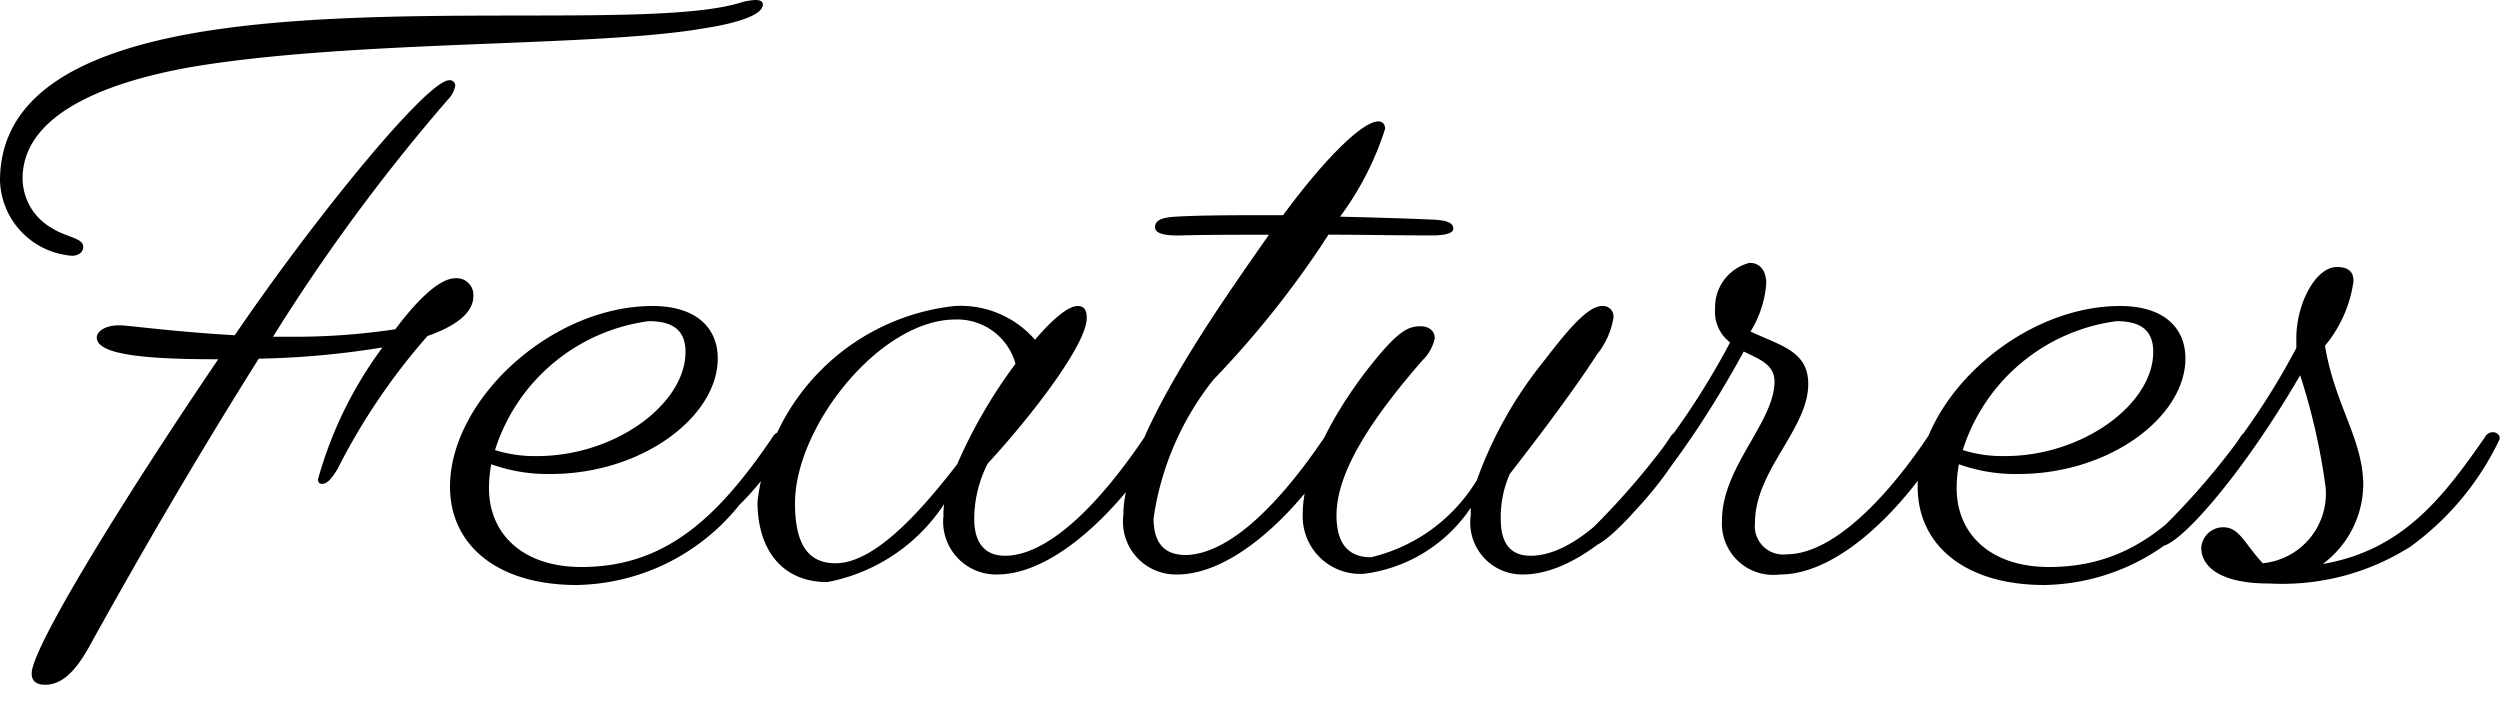 <svg xmlns="http://www.w3.org/2000/svg" width="60" height="17"><path d="M17.802.054c-2.07.666-8.8-.072-13.338.774C1.89 1.314 0 2.308 0 4.338a1.867 1.867 0 0 0 1.728 1.8c.162 0 .27-.09.27-.216 0-.216-.432-.234-.756-.45a1.378 1.378 0 0 1-.7-1.188c0-1.422 1.71-2.268 4.086-2.682 3.888-.648 9.63-.468 12.24-.918.828-.126 1.44-.324 1.44-.576 0-.072-.054-.108-.18-.108a1.477 1.477 0 0 0-.326.054Zm-15.57 15.3c1.062-1.908 2.34-4.14 3.978-6.746a20.506 20.506 0 0 0 2.97-.27 9.648 9.648 0 0 0-1.548 3.164c0 .072.036.108.072.108.108.018.216-.054.4-.36a15.225 15.225 0 0 1 2.156-3.186c.72-.252 1.1-.576 1.1-.954a.4.4 0 0 0-.432-.432c-.378 0-.918.522-1.44 1.224a16.147 16.147 0 0 1-2.376.18h-.56a45.151 45.151 0 0 1 4.194-5.688.619.619 0 0 0 .18-.342.128.128 0 0 0-.144-.126c-.54 0-3.276 3.366-5.148 6.12-1.26-.072-2.286-.2-2.664-.234-.432-.036-.648.144-.648.288 0 .414 1.17.522 2.862.522h.054C3.06 11.826.76 15.534.76 16.164c0 .162.09.27.324.27.5 0 .842-.504 1.148-1.08Zm15.516-3.24a5.934 5.934 0 0 0 1.152-1.566.17.17 0 0 0-.18-.18.226.226 0 0 0-.18.126c-1.332 1.962-2.592 3.114-4.59 3.114-1.4 0-2.214-.792-2.214-1.89a3.119 3.119 0 0 1 .054-.576 4 4 0 0 0 1.422.234c2.214 0 4.014-1.386 4.014-2.772 0-.756-.54-1.26-1.566-1.26-2.43 0-4.86 2.25-4.86 4.338 0 1.386 1.116 2.358 3.042 2.358a5.106 5.106 0 0 0 3.906-1.926ZM15.57 7.708c.576 0 .882.216.882.738 0 1.242-1.674 2.5-3.564 2.5a3.178 3.178 0 0 1-1.008-.144 4.486 4.486 0 0 1 3.69-3.094Zm7.074 4.662a1.27 1.27 0 0 0 1.278 1.418c1.908 0 3.906-2.916 3.906-3.222a.185.185 0 0 0-.18-.2.226.226 0 0 0-.18.126c-1.224 1.816-2.408 2.846-3.348 2.846-.432 0-.738-.252-.738-.882a2.925 2.925 0 0 1 .324-1.332c1.062-1.152 2.376-2.862 2.376-3.492 0-.18-.054-.288-.216-.288-.234 0-.612.324-1.026.81a2.367 2.367 0 0 0-1.926-.81 5.34 5.34 0 0 0-4.734 4.7c0 1.152.594 1.926 1.674 1.926a4.311 4.311 0 0 0 2.806-1.874 1.455 1.455 0 0 0-.016.27Zm-3.564-.292c0-1.836 2.034-4.41 3.852-4.41a1.449 1.449 0 0 1 1.44 1.062 12.178 12.178 0 0 0-1.4 2.412c-.958 1.242-2.02 2.376-2.92 2.376-.666 0-.972-.468-.972-1.44Zm13.05-1.53c0-.108-.054-.18-.162-.18a.226.226 0 0 0-.18.126c-1.242 1.836-2.394 2.808-3.328 2.826-.468 0-.774-.234-.774-.882a6.922 6.922 0 0 1 1.44-3.33 23.206 23.206 0 0 0 2.628-3.276c.036-.072.09-.126.126-.2.774 0 1.6.018 2.5.018.306 0 .5-.054.5-.162 0-.126-.126-.2-.468-.216-.792-.036-1.548-.054-2.25-.072a7.219 7.219 0 0 0 1.08-2.106c0-.108-.054-.18-.162-.18-.36 0-1.224.81-2.286 2.25-1.1 0-1.98 0-2.574.036-.342.018-.5.09-.5.252 0 .144.2.2.558.2.594-.018 1.314-.018 2.178-.018-.036.036-.054.09-.09.126-1.206 1.728-3.406 4.842-3.406 6.606a1.27 1.27 0 0 0 1.282 1.422c1.908 0 3.888-2.88 3.888-3.24Zm8.316.018a.185.185 0 0 0-.18-.2.226.226 0 0 0-.18.126c-1.226 1.816-2.394 2.846-3.348 2.846-.45 0-.72-.252-.72-.882a2.571 2.571 0 0 1 .216-1.08c.882-1.134 1.638-2.16 2.088-2.862a1.9 1.9 0 0 0 .4-.882.252.252 0 0 0-.27-.288c-.378 0-.918.7-1.422 1.35a9.833 9.833 0 0 0-1.584 2.826 4.06 4.06 0 0 1-2.542 1.854c-.558 0-.828-.342-.828-1.008 0-1.044.846-2.322 2.07-3.726a1.021 1.021 0 0 0 .288-.522c0-.18-.144-.288-.342-.288-.27 0-.468.108-.846.522-.882.99-1.98 2.682-1.98 3.978a1.378 1.378 0 0 0 1.476 1.44 3.629 3.629 0 0 0 2.556-1.584v.18a1.246 1.246 0 0 0 1.242 1.422c1.944 0 3.906-2.952 3.906-3.222Zm6.174 0a.185.185 0 0 0-.18-.2.226.226 0 0 0-.18.126c-1.224 1.816-2.448 2.81-3.366 2.81a.681.681 0 0 1-.774-.756c0-1.26 1.278-2.25 1.278-3.33 0-.792-.666-.918-1.386-1.26a2.535 2.535 0 0 0 .378-1.148c0-.306-.144-.5-.4-.5a1.1 1.1 0 0 0-.828 1.1.919.919 0 0 0 .36.81 18.33 18.33 0 0 1-3.4 4.554.279.279 0 0 0-.126.2c0 .09.072.144.2.144.432 0 2.16-1.926 3.654-4.68.36.18.738.306.738.72 0 .972-1.26 2.052-1.26 3.33a1.232 1.232 0 0 0 1.386 1.302c1.946 0 3.906-2.952 3.906-3.222Zm6.354 1.548a5.934 5.934 0 0 0 1.152-1.566.17.17 0 0 0-.18-.18.226.226 0 0 0-.18.126c-1.332 1.962-2.592 3.114-4.59 3.114-1.404 0-2.216-.792-2.216-1.89a3.119 3.119 0 0 1 .054-.576 4 4 0 0 0 1.422.234c2.214 0 4.014-1.386 4.014-2.772 0-.756-.54-1.26-1.566-1.26-2.43 0-4.86 2.25-4.86 4.338 0 1.386 1.116 2.358 3.042 2.358a5.106 5.106 0 0 0 3.908-1.926Zm-2.178-4.406c.576 0 .882.216.882.738 0 1.242-1.674 2.5-3.564 2.5a3.178 3.178 0 0 1-1.008-.144 4.486 4.486 0 0 1 3.69-3.094Zm7.02 5.436a6.757 6.757 0 0 0 2.178-2.61c0-.108-.072-.162-.18-.162a.226.226 0 0 0-.18.126c-1.008 1.454-1.98 2.71-3.888 3.038a2.4 2.4 0 0 0 .972-1.89c0-1.1-.684-1.926-.918-3.348a3.078 3.078 0 0 0 .684-1.548c0-.216-.108-.342-.4-.342-.5 0-.972.864-.972 1.71v.234a17.521 17.521 0 0 1-3.312 4.41.279.279 0 0 0-.126.2c0 .09.072.144.2.144.414 0 1.908-1.656 3.33-4.1a15.27 15.27 0 0 1 .612 2.7 1.679 1.679 0 0 1-1.51 1.812c-.45-.486-.558-.864-.954-.864a.529.529 0 0 0-.522.486c0 .486.5.864 1.62.864h.018a5.729 5.729 0 0 0 3.348-.864Z" data-name="パス 10329"/></svg>